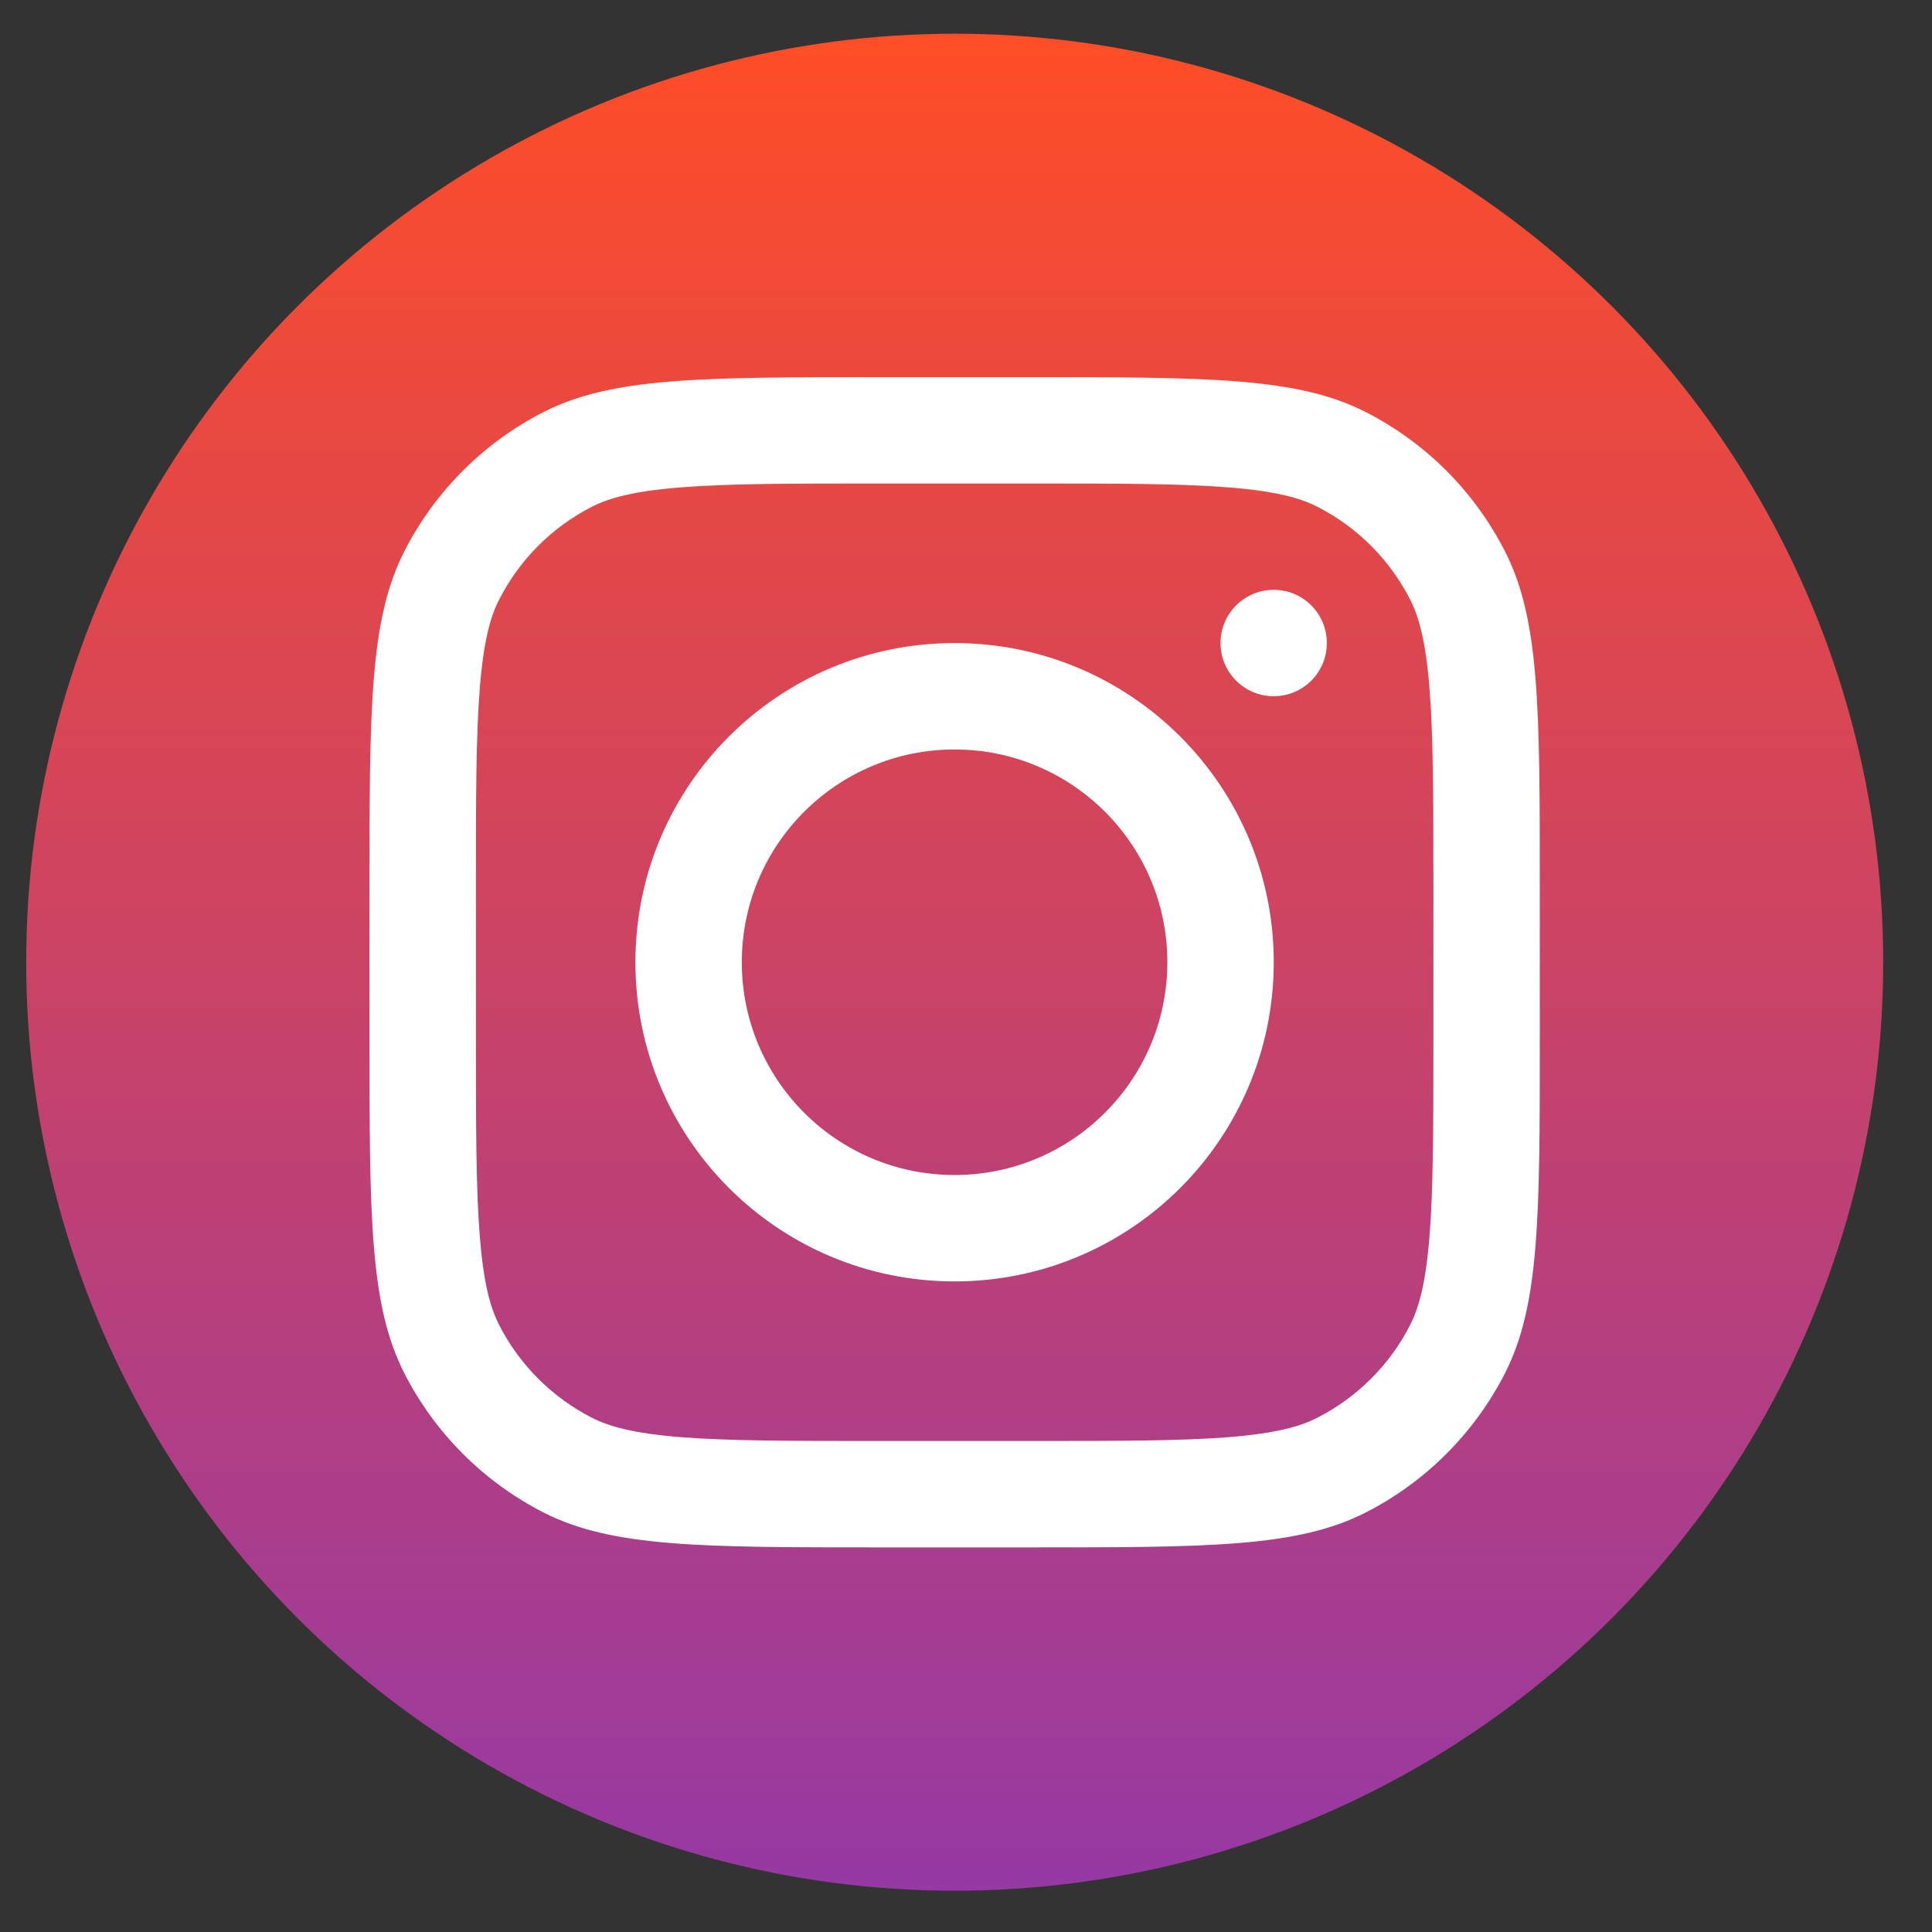 <svg width="27" height="27" viewBox="0 0 27 27" fill="none" xmlns="http://www.w3.org/2000/svg">
<rect x="0" y="0" width="27" height="27" fill="#333333" stroke="none"/>
<circle cx="13.342" cy="13.447" r="12.976" fill="url(#paint0_linear_3031_8593)"/>
<path fill-rule="evenodd" clip-rule="evenodd" d="M13.34 17.908C15.804 17.908 17.801 15.911 17.801 13.447C17.801 10.984 15.804 8.987 13.34 8.987C10.877 8.987 8.88 10.984 8.88 13.447C8.88 15.911 10.877 17.908 13.34 17.908ZM13.34 16.421C14.982 16.421 16.314 15.09 16.314 13.447C16.314 11.805 14.982 10.474 13.34 10.474C11.698 10.474 10.367 11.805 10.367 13.447C10.367 15.09 11.698 16.421 13.34 16.421Z" fill="white"/>
<path d="M17.8 8.243C17.39 8.243 17.057 8.576 17.057 8.987C17.057 9.397 17.39 9.73 17.8 9.73C18.211 9.73 18.543 9.397 18.543 8.987C18.543 8.576 18.211 8.243 17.8 8.243Z" fill="white"/>
<path fill-rule="evenodd" clip-rule="evenodd" d="M5.65 7.706C5.164 8.66 5.164 9.909 5.164 12.407V14.489C5.164 16.987 5.164 18.236 5.65 19.19C6.078 20.029 6.76 20.711 7.599 21.139C8.554 21.625 9.803 21.625 12.301 21.625H14.382C16.88 21.625 18.129 21.625 19.083 21.139C19.923 20.711 20.605 20.029 21.033 19.19C21.519 18.236 21.519 16.987 21.519 14.489V12.407C21.519 9.909 21.519 8.66 21.033 7.706C20.605 6.867 19.923 6.184 19.083 5.757C18.129 5.271 16.88 5.271 14.382 5.271H12.301C9.803 5.271 8.554 5.271 7.599 5.757C6.76 6.184 6.078 6.867 5.65 7.706ZM14.382 6.757H12.301C11.027 6.757 10.161 6.758 9.492 6.813C8.84 6.866 8.507 6.963 8.274 7.081C7.715 7.366 7.26 7.821 6.975 8.381C6.856 8.613 6.76 8.947 6.707 9.599C6.652 10.268 6.651 11.133 6.651 12.407V14.489C6.651 15.762 6.652 16.628 6.707 17.297C6.76 17.949 6.856 18.282 6.975 18.515C7.26 19.074 7.715 19.529 8.274 19.814C8.507 19.933 8.84 20.029 9.492 20.083C10.161 20.137 11.027 20.138 12.301 20.138H14.382C15.656 20.138 16.521 20.137 17.191 20.083C17.843 20.029 18.176 19.933 18.408 19.814C18.968 19.529 19.423 19.074 19.708 18.515C19.826 18.282 19.923 17.949 19.976 17.297C20.031 16.628 20.032 15.762 20.032 14.489V12.407C20.032 11.133 20.031 10.268 19.976 9.599C19.923 8.947 19.826 8.613 19.708 8.381C19.423 7.821 18.968 7.366 18.408 7.081C18.176 6.963 17.843 6.866 17.191 6.813C16.521 6.758 15.656 6.757 14.382 6.757Z" fill="white"/>
<defs>
<linearGradient id="paint0_linear_3031_8593" x1="13.342" y1="0.472" x2="13.342" y2="26.423" gradientUnits="userSpaceOnUse">
<stop stop-color="#FF4D26"/>
<stop offset="1" stop-color="#9639A4"/>
</linearGradient>
</defs>
</svg>
